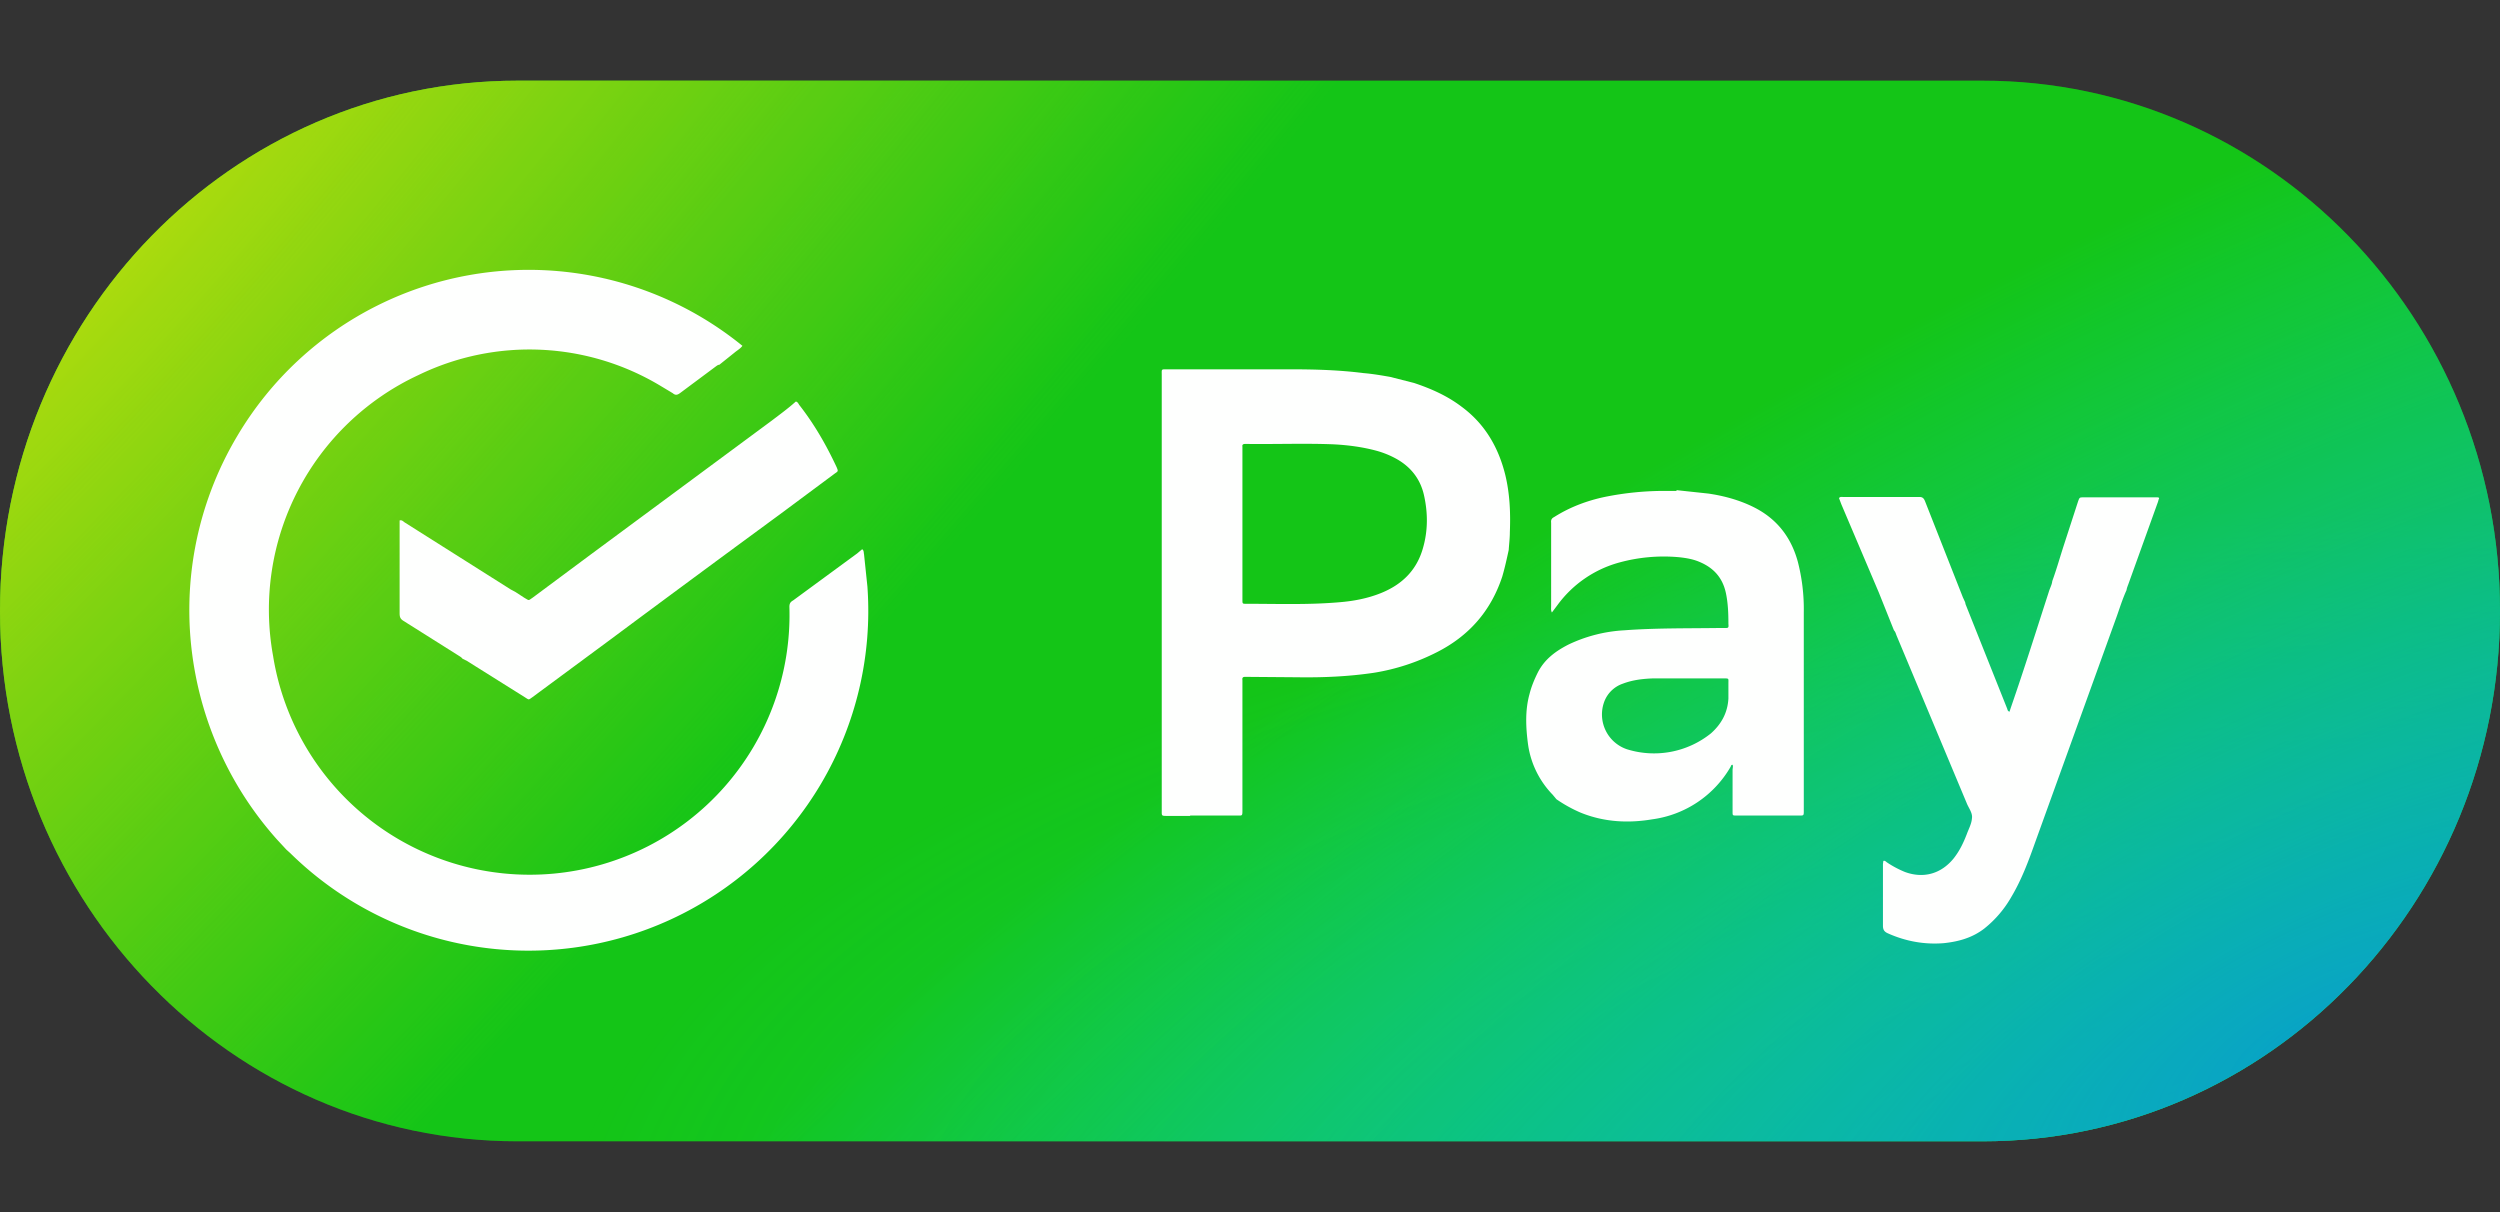 <svg viewBox="0 0 66 32" fill="none" xmlns="http://www.w3.org/2000/svg">
  <rect x="0" y="0" width="66" height="32" fill="#333333" stroke="none"/>
  <path d="M0 16.13c0-7.74 6.12-14 13.66-14h38.68c7.54 0 13.66 6.26 13.66 14 0 7.73-6.12 14-13.66 14H13.66C6.12 30.13 0 23.86 0 16.13Z" fill="#10D70D"/>
  <path d="M0 16.13c0-7.74 6.12-14 13.66-14h38.68c7.54 0 13.66 6.26 13.66 14 0 7.73-6.12 14-13.66 14H13.66C6.12 30.13 0 23.86 0 16.13Z" fill="url(#a)" fill-opacity=".5"/>
  <path d="M0 16.13c0-7.74 6.12-14 13.66-14h38.68c7.54 0 13.66 6.26 13.66 14 0 7.73-6.12 14-13.66 14H13.66C6.12 30.13 0 23.86 0 16.13Z" fill="url(#b)"/>
  <path d="M0 16.13c0-7.74 6.12-14 13.66-14h38.68c7.54 0 13.66 6.26 13.66 14 0 7.73-6.12 14-13.66 14H13.66C6.12 30.13 0 23.86 0 16.13Z" fill="url(#c)"/>
  <path d="M0 16.13c0-7.74 6.12-14 13.66-14h38.68c7.54 0 13.66 6.26 13.66 14 0 7.73-6.12 14-13.66 14H13.66C6.12 30.13 0 23.86 0 16.13Z" fill="#209135" fill-opacity=".25"/>
  <g clip-path="url(#d)" fill="#FEFFFE">
    <path d="M31.42 21.54h-.6c-.16 0-.15 0-.15-.14V9.9c0-.16-.02-.15.15-.15h3.27c.64 0 1.28.02 1.91.1.24.02.47.06.7.1l.63.16c.45.15.88.34 1.26.63.61.45.97 1.07 1.15 1.8.12.5.14 1 .12 1.51 0 .16-.02.31-.03.47-.05.23-.1.46-.17.7-.3.91-.88 1.57-1.73 2a5.6 5.6 0 0 1-1.65.54c-.67.1-1.34.13-2.02.12L33 17.87h-.14c-.05 0-.07.03-.06.08v3.43c0 .17 0 .15-.15.15h-1.23Zm1.38-7.7v1.99c0 .11 0 .11.1.11.82 0 1.64.03 2.45-.04.38-.03.75-.1 1.1-.24.55-.22.94-.59 1.11-1.17.14-.47.14-.95.03-1.43-.1-.43-.36-.75-.75-.96a2.4 2.4 0 0 0-.5-.2c-.37-.1-.75-.15-1.14-.17-.76-.03-1.52 0-2.28-.01h-.05c-.05 0-.08.02-.07.07v2.04ZM44.26 12.94l.84.09c.41.06.82.17 1.2.36.6.3.98.78 1.16 1.43a5 5 0 0 1 .16 1.34v5.21c0 .18.01.16-.17.16h-1.61c-.1 0-.1 0-.1-.1v-1.1c0-.05.02-.1 0-.14-.04 0-.04.03-.05.05a2.82 2.82 0 0 1-2.07 1.39c-.65.11-1.29.07-1.9-.18a3.68 3.68 0 0 1-.63-.35l-.1-.12a2.38 2.38 0 0 1-.65-1.33c-.06-.45-.08-.9.04-1.33.05-.2.13-.39.22-.57.18-.35.47-.56.8-.73a3.9 3.9 0 0 1 1.48-.38c.8-.06 1.62-.05 2.43-.06h.21c.11 0 .12 0 .11-.11 0-.28-.01-.56-.07-.83-.09-.4-.33-.65-.68-.8-.18-.08-.37-.11-.56-.13a4.44 4.44 0 0 0-1.57.14 3 3 0 0 0-1.63 1.12l-.15.2c-.03-.06-.02-.11-.02-.16V13.8c-.01-.08.02-.12.08-.15.41-.26.86-.43 1.33-.53a7.9 7.9 0 0 1 1.62-.16h.28Zm.26 4.97h-.89c-.26.01-.53.04-.79.14a.8.8 0 0 0-.5.51.97.97 0 0 0 .61 1.22 2.4 2.4 0 0 0 2.22-.42c.27-.24.44-.54.46-.92v-.4c0-.13.02-.13-.12-.13h-1ZM50 16.64l-.4-1-.99-2.33-.06-.16c.03-.04.06-.03.1-.03h2.02c.09 0 .12.04.15.11l1 2.54.06.13.01.05 1.1 2.76c.01.03.01.06.06.08l.04-.12c.35-1.01.67-2.03 1-3.05.03-.1.08-.18.09-.28.11-.3.2-.62.3-.93l.38-1.17c.04-.11.04-.11.15-.11h1.94c.05 0 .06.02.04.05l-.02.07-.77 2.14c-.02.06-.05.12-.06.19-.1.22-.17.44-.25.67l-2.17 6.01c-.17.48-.35.96-.61 1.4a2.9 2.9 0 0 1-.72.85c-.32.25-.69.35-1.08.39-.51.04-1-.05-1.47-.26-.09-.04-.13-.09-.13-.2v-1.63l.01-.08c.04-.02.07.02.1.04.15.1.3.18.47.25.49.18.95.05 1.28-.35.16-.2.26-.41.35-.64.05-.14.13-.28.14-.43.02-.14-.09-.27-.14-.4l-1.85-4.42c-.02-.05-.03-.1-.07-.14Z"/>
  </g>
  <path d="m7.56 22.43-.25-.27a9.1 9.1 0 0 1-2.18-4.52 8.98 8.98 0 0 1 1.14-6.14A8.94 8.94 0 0 1 19.6 9.13c-.06.08-.14.12-.21.18l-.4.32c-.04 0-.07.03-.1.05l-.94.7c-.07.05-.12.06-.19 0l-.3-.18a6.71 6.71 0 0 0-6.41-.3 6.83 6.83 0 0 0-3.84 7.42 6.86 6.86 0 0 0 13.63-1.3c0-.09.03-.13.1-.17l1.69-1.24.13-.11c.05.03.04.09.05.13l.09.86a8.97 8.97 0 0 1-15.24 7.03l-.1-.09Z" fill="#FEFFFE"/>
  <path d="M12.21 17.39c-.03-.04-.07-.06-.1-.08l-1.46-.92c-.08-.05-.1-.1-.1-.2V13.74c.06-.02.1.03.13.05l2.8 1.77.13.07.23.15c.14.08.1.08.22 0l1.52-1.13 4.8-3.55c.21-.16.43-.32.63-.5.05.01.07.06.09.09.4.51.72 1.07.99 1.65.04.1.04.1-.05.16l-1.48 1.1a869.5 869.5 0 0 0-4.44 3.28l-2.07 1.53c-.1.07-.08.07-.19 0l-1.53-.96-.12-.06Z" fill="#FEFFFE"/>
  <defs>
    <radialGradient id="a" cx="0" cy="0" r="1" gradientUnits="userSpaceOnUse" gradientTransform="matrix(0 19.6 -51.413 0 66 32.92)">
      <stop stop-color="#0EF"/>
      <stop offset="1" stop-color="#0EF" stop-opacity="0"/>
    </radialGradient>
    <radialGradient id="b" cx="0" cy="0" r="1" gradientUnits="userSpaceOnUse" gradientTransform="matrix(10.083 19.6 -51.808 26.653 60.96 27.8)">
      <stop stop-color="#00A7F9"/>
      <stop offset="1" stop-color="#0EF" stop-opacity="0"/>
    </radialGradient>
    <radialGradient id="c" cx="0" cy="0" r="1" gradientUnits="userSpaceOnUse" gradientTransform="rotate(41.8 -6.45 2.46) scale(25.206 104.176)">
      <stop stop-color="#FFFC00"/>
      <stop offset="1" stop-color="#EEEB00" stop-opacity="0"/>
    </radialGradient>
    <clipPath id="d">
      <path fill="#fff" transform="translate(30 9.13)" d="M0 0h27v16H0z"/>
    </clipPath>
  </defs>
</svg>